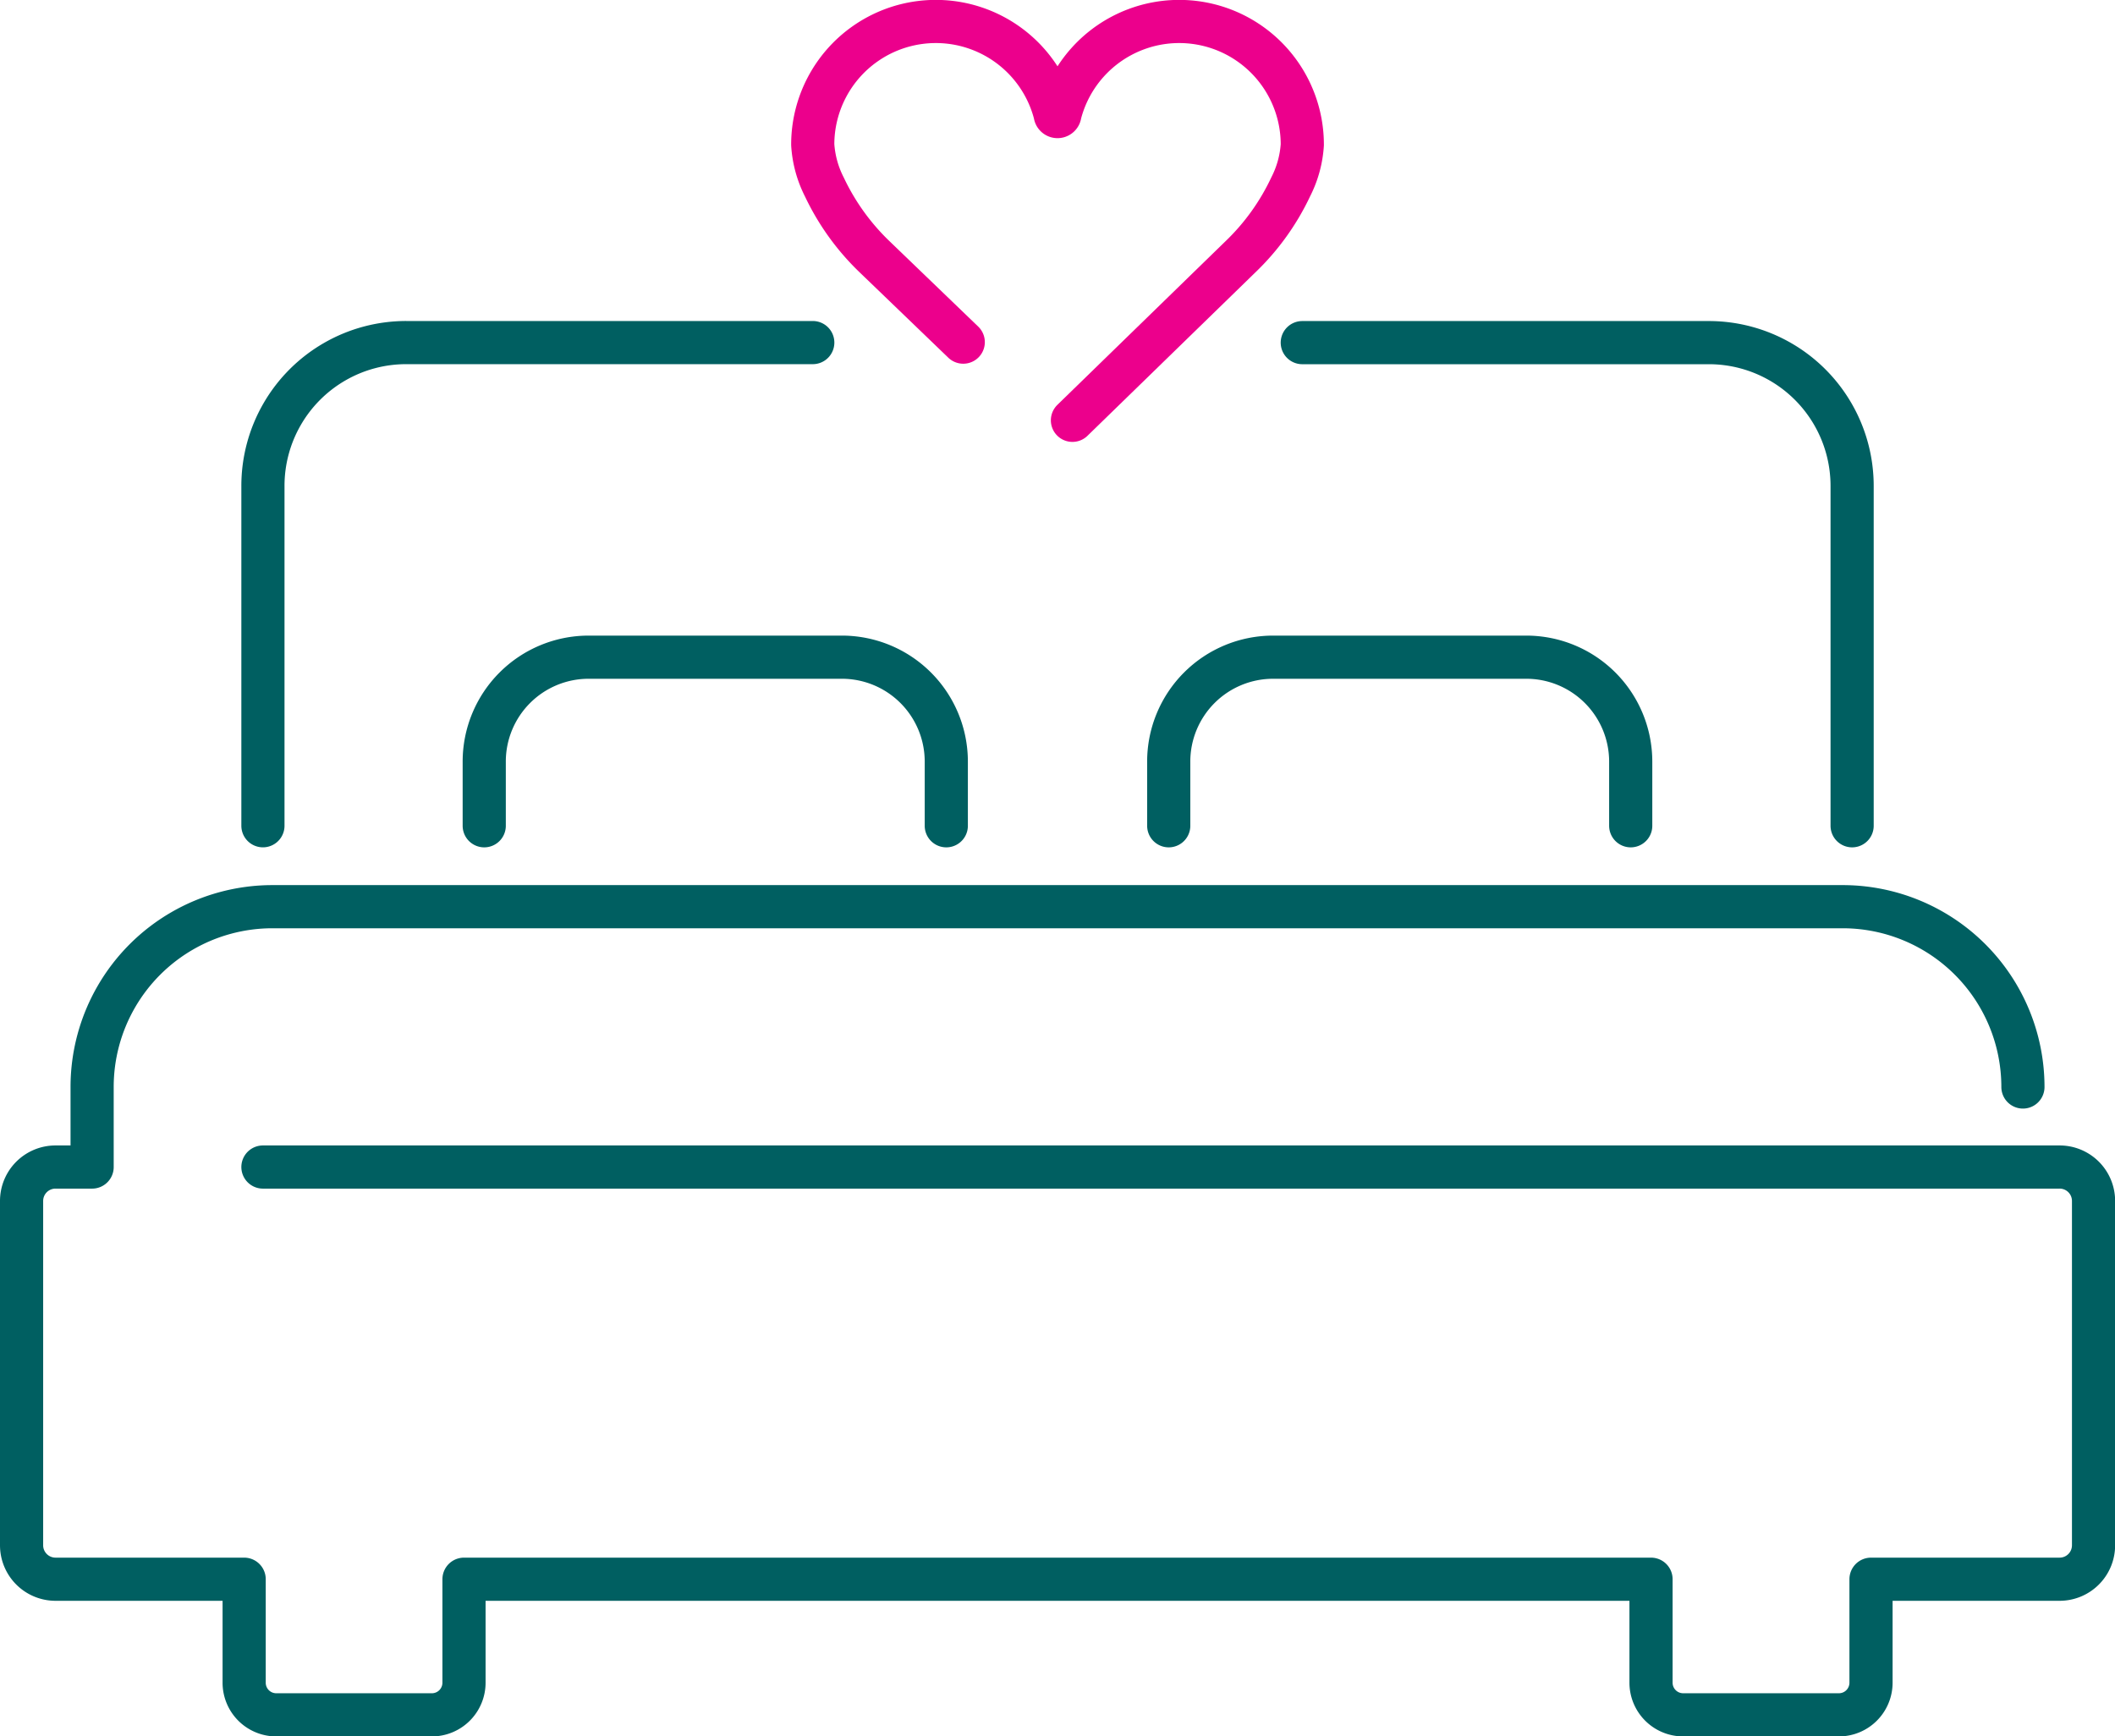 <svg xmlns="http://www.w3.org/2000/svg" width="88.21" height="72.419" viewBox="0 0 88.21 72.419">
  <g id="Group_788" data-name="Group 788" transform="translate(-329.201 -211.1)">
    <path id="Path_8166" data-name="Path 8166" d="M360.172,221.495H343.216a5.975,5.975,0,0,0-5.976,5.976v14.175" transform="translate(2.927 3.893)" fill="none" stroke="#005f61" stroke-linecap="round" stroke-linejoin="round" stroke-width="1.8"/>
    <path id="Path_8167" data-name="Path 8167" d="M390.914,241.646V227.472a5.975,5.975,0,0,0-5.976-5.976H367.982" transform="translate(15.533 3.894)" fill="none" stroke="#005f61" stroke-linecap="round" stroke-linejoin="round" stroke-width="1.8"/>
    <path id="Path_8168" data-name="Path 8168" d="M340.167,249.038H415.1a1.414,1.414,0,0,1,1.416,1.414v14.361a1.415,1.415,0,0,1-1.416,1.416h-7.865v4.316a1.34,1.34,0,0,1-1.339,1.34H399.4a1.341,1.341,0,0,1-1.34-1.34v-4.316H348.553v4.316a1.34,1.34,0,0,1-1.338,1.34h-6.493a1.339,1.339,0,0,1-1.338-1.34v-4.316h-7.867a1.416,1.416,0,0,1-1.416-1.416V250.452a1.415,1.415,0,0,1,1.416-1.414h1.526V245.7a7.519,7.519,0,0,1,7.518-7.52h65.492a7.52,7.52,0,0,1,7.518,7.52" transform="translate(0 10.735)" fill="none" stroke="#005f61" stroke-linecap="round" stroke-linejoin="round" stroke-width="1.8"/>
    <path id="Path_8169" data-name="Path 8169" d="M364.333,228.63l7.011-6.823a9.853,9.853,0,0,0,2.092-2.913,4.491,4.491,0,0,0,.484-1.757,5.134,5.134,0,0,0-10.109-1.275.1.1,0,0,1-.2,0,5.134,5.134,0,0,0-10.109,1.275,4.511,4.511,0,0,0,.486,1.764,9.878,9.878,0,0,0,2.091,2.906l3.7,3.562" transform="translate(9.596)" fill="none" stroke="#ec008c" stroke-linecap="round" stroke-linejoin="round" stroke-width="1.8"/>
    <path id="Path_8170" data-name="Path 8170" d="M363.057,237.831v-2.675A4.355,4.355,0,0,0,358.7,230.8H348.14a4.355,4.355,0,0,0-4.354,4.356v2.675" transform="translate(5.611 7.709)" fill="none" stroke="#005f61" stroke-linecap="round" stroke-linejoin="round" stroke-width="1.8"/>
    <path id="Path_8171" data-name="Path 8171" d="M383.3,237.831v-2.675a4.356,4.356,0,0,0-4.356-4.356H368.386a4.354,4.354,0,0,0-4.354,4.356v2.675" transform="translate(13.913 7.709)" fill="none" stroke="#005f61" stroke-linecap="round" stroke-linejoin="round" stroke-width="1.8"/>
  </g>
</svg>
